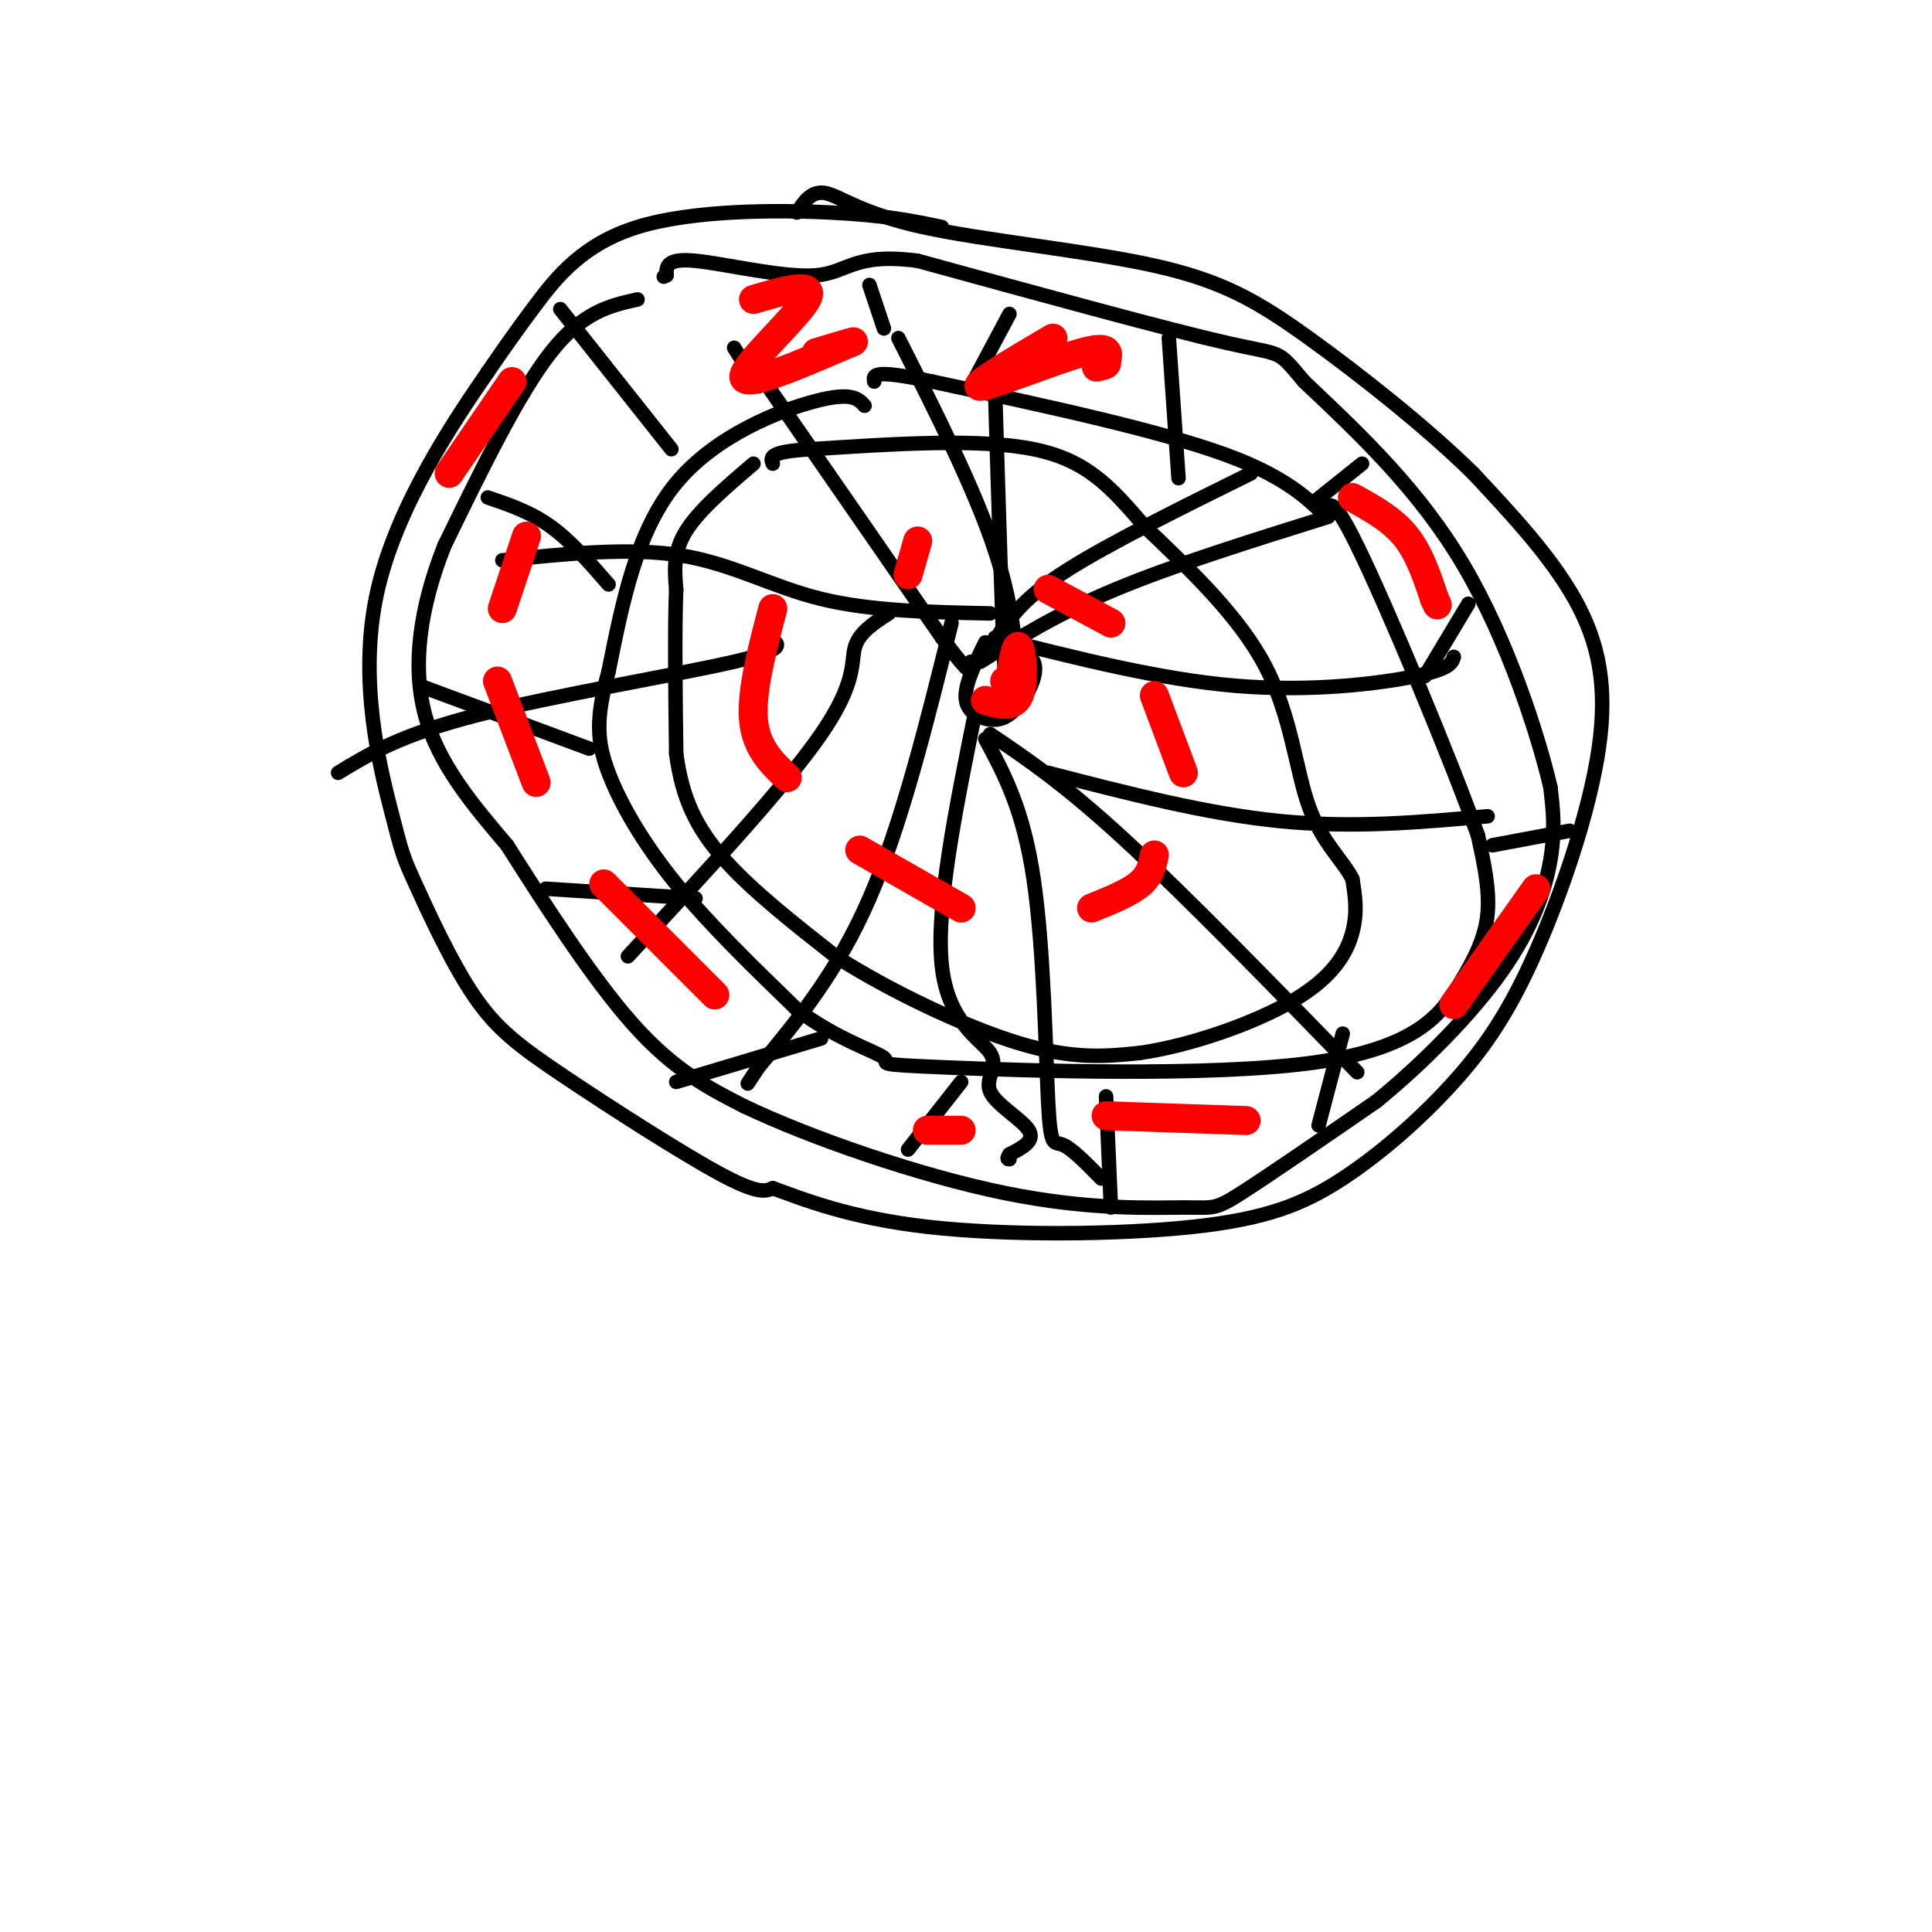 <svg viewBox='0 0 400 400' version='1.1' xmlns='http://www.w3.org/2000/svg' xmlns:xlink='http://www.w3.org/1999/xlink'><g fill='none' stroke='rgb(0,0,0)' stroke-width='3' stroke-linecap='round' stroke-linejoin='round'><path d='M195,47c-5.762,-1.214 -11.524,-2.429 -23,-3c-11.476,-0.571 -28.667,-0.500 -40,3c-11.333,3.500 -16.810,10.429 -21,16c-4.190,5.571 -7.095,9.786 -10,14'/><path d='M101,77c-6.896,10.011 -19.138,28.039 -23,46c-3.862,17.961 0.654,35.854 3,45c2.346,9.146 2.521,9.545 5,15c2.479,5.455 7.262,15.967 12,23c4.738,7.033 9.429,10.586 19,17c9.571,6.414 24.020,15.690 32,20c7.980,4.310 9.490,3.655 11,3'/><path d='M160,246c6.031,2.180 15.610,6.130 32,8c16.390,1.870 39.593,1.659 55,0c15.407,-1.659 23.018,-4.766 31,-10c7.982,-5.234 16.335,-12.596 23,-20c6.665,-7.404 11.642,-14.851 17,-27c5.358,-12.149 11.096,-29.002 13,-42c1.904,-12.998 -0.028,-22.142 -5,-31c-4.972,-8.858 -12.986,-17.429 -21,-26'/><path d='M305,98c-9.707,-9.550 -23.474,-20.426 -34,-28c-10.526,-7.574 -17.811,-11.844 -32,-15c-14.189,-3.156 -35.282,-5.196 -48,-8c-12.718,-2.804 -17.062,-6.373 -20,-7c-2.938,-0.627 -4.469,1.686 -6,4'/><path d='M179,84c-1.311,-1.444 -2.622,-2.889 -10,-1c-7.378,1.889 -20.822,7.111 -29,17c-8.178,9.889 -11.089,24.444 -14,39'/><path d='M126,139c-2.702,9.726 -2.458,14.542 0,21c2.458,6.458 7.131,14.560 14,23c6.869,8.440 15.935,17.220 25,26'/><path d='M165,209c8.268,6.206 16.438,8.720 18,10c1.562,1.280 -3.485,1.326 13,2c16.485,0.674 54.501,1.974 76,-1c21.499,-2.974 26.480,-10.224 30,-16c3.520,-5.776 5.577,-10.079 6,-15c0.423,-4.921 -0.789,-10.461 -2,-16'/><path d='M306,173c-5.633,-15.764 -18.716,-47.174 -25,-60c-6.284,-12.826 -5.769,-7.069 -7,-7c-1.231,0.069 -4.209,-5.552 -18,-11c-13.791,-5.448 -38.396,-10.724 -63,-16'/><path d='M193,79c-12.500,-2.667 -12.250,-1.333 -12,0'/><path d='M204,133c-2.244,4.556 -4.489,9.111 -4,12c0.489,2.889 3.711,4.111 6,4c2.289,-0.111 3.644,-1.556 5,-3'/><path d='M211,146c1.889,-2.333 4.111,-6.667 3,-9c-1.111,-2.333 -5.556,-2.667 -10,-3'/><path d='M156,96c-5.667,4.833 -11.333,9.667 -14,14c-2.667,4.333 -2.333,8.167 -2,12'/><path d='M140,122c-0.333,7.667 -0.167,20.833 0,34'/><path d='M140,156c1.200,9.289 4.200,15.511 10,22c5.800,6.489 14.400,13.244 23,20'/><path d='M173,198c10.911,7.022 26.689,14.578 38,18c11.311,3.422 18.156,2.711 25,2'/><path d='M236,218c10.393,-1.476 23.875,-6.167 32,-11c8.125,-4.833 10.893,-9.810 12,-14c1.107,-4.190 0.554,-7.595 0,-11'/><path d='M280,182c-1.798,-3.714 -6.292,-7.500 -9,-15c-2.708,-7.500 -3.631,-18.714 -9,-29c-5.369,-10.286 -15.185,-19.643 -25,-29'/><path d='M237,109c-6.956,-8.067 -11.844,-13.733 -23,-16c-11.156,-2.267 -28.578,-1.133 -46,0'/><path d='M168,93c-9.000,0.500 -8.500,1.750 -8,3'/><path d='M132,62c-5.667,1.250 -11.333,2.500 -18,11c-6.667,8.500 -14.333,24.250 -22,40'/><path d='M92,113c-5.067,12.800 -6.733,24.800 -4,35c2.733,10.200 9.867,18.600 17,27'/><path d='M105,175c7.400,11.667 17.400,27.333 26,37c8.600,9.667 15.800,13.333 23,17'/><path d='M154,229c13.648,6.537 36.266,14.381 54,18c17.734,3.619 30.582,3.013 37,3c6.418,-0.013 6.405,0.568 12,-3c5.595,-3.568 16.797,-11.284 28,-19'/><path d='M285,228c9.619,-7.857 19.667,-18.000 26,-27c6.333,-9.000 8.952,-16.857 10,-23c1.048,-6.143 0.524,-10.571 0,-15'/><path d='M321,163c-2.533,-10.867 -8.867,-30.533 -18,-46c-9.133,-15.467 -21.067,-26.733 -33,-38'/><path d='M270,79c-5.844,-6.933 -3.956,-5.267 -16,-8c-12.044,-2.733 -38.022,-9.867 -64,-17'/><path d='M190,54c-13.238,-1.738 -14.333,2.417 -21,3c-6.667,0.583 -18.905,-2.405 -25,-3c-6.095,-0.595 -6.048,1.202 -6,3'/><path d='M138,57c-1.000,0.500 -0.500,0.250 0,0'/><path d='M180,59c0.000,0.000 3.000,9.000 3,9'/><path d='M209,65c0.000,0.000 -8.000,15.000 -8,15'/><path d='M242,70c0.000,0.000 2.000,29.000 2,29'/><path d='M282,96c0.000,0.000 -10.000,8.000 -10,8'/><path d='M304,125c0.000,0.000 -9.000,15.000 -9,15'/><path d='M309,175c0.000,0.000 16.000,-3.000 16,-3'/><path d='M278,214c0.000,0.000 -5.000,19.000 -5,19'/><path d='M229,227c0.000,0.000 1.000,23.000 1,23'/><path d='M199,224c0.000,0.000 -11.000,14.000 -11,14'/><path d='M170,215c0.000,0.000 -30.000,9.000 -30,9'/><path d='M144,186c0.000,0.000 -31.000,-2.000 -31,-2'/><path d='M122,155c0.000,0.000 -35.000,-13.000 -35,-13'/><path d='M126,121c-3.917,-4.500 -7.833,-9.000 -12,-12c-4.167,-3.000 -8.583,-4.500 -13,-6'/><path d='M139,93c0.000,0.000 -23.000,-29.000 -23,-29'/><path d='M157,80c0.000,0.000 -5.000,-8.000 -5,-8'/><path d='M159,80c0.000,0.000 36.000,52.000 36,52'/><path d='M195,132c7.000,9.500 6.500,7.250 6,5'/><path d='M186,70c7.917,15.667 15.833,31.333 20,44c4.167,12.667 4.583,22.333 5,32'/><path d='M206,80c0.750,24.833 1.500,49.667 2,59c0.500,9.333 0.750,3.167 1,-3'/><path d='M259,98c-14.667,7.250 -29.333,14.500 -38,20c-8.667,5.500 -11.333,9.250 -14,13'/><path d='M275,107c-16.000,5.000 -32.000,10.000 -44,15c-12.000,5.000 -20.000,10.000 -28,15'/><path d='M301,136c-0.378,1.244 -0.756,2.489 -8,4c-7.244,1.511 -21.356,3.289 -37,2c-15.644,-1.289 -32.822,-5.644 -50,-10'/><path d='M217,160c16.417,4.250 32.833,8.500 48,10c15.167,1.500 29.083,0.250 43,-1'/><path d='M281,222c-17.667,-18.167 -35.333,-36.333 -48,-48c-12.667,-11.667 -20.333,-16.833 -28,-22'/><path d='M202,147c-4.161,20.549 -8.322,41.097 -7,53c1.322,11.903 8.128,15.159 10,18c1.872,2.841 -1.188,5.265 0,8c1.188,2.735 6.625,5.781 8,8c1.375,2.219 -1.313,3.609 -4,5'/><path d='M209,239c-0.667,1.000 -0.333,1.000 0,1'/><path d='M228,244c-3.071,-3.137 -6.143,-6.274 -8,-7c-1.857,-0.726 -2.500,0.958 -3,-9c-0.500,-9.958 -0.857,-31.560 -3,-46c-2.143,-14.440 -6.071,-21.720 -10,-29'/><path d='M197,129c-5.167,20.833 -10.333,41.667 -17,57c-6.667,15.333 -14.833,25.167 -23,35'/><path d='M157,221c-3.833,5.833 -1.917,2.917 0,0'/><path d='M130,198c16.267,-17.578 32.533,-35.156 40,-46c7.467,-10.844 6.133,-14.956 7,-18c0.867,-3.044 3.933,-5.022 7,-7'/><path d='M70,160c6.511,-3.956 13.022,-7.911 29,-12c15.978,-4.089 41.422,-8.311 53,-11c11.578,-2.689 9.289,-3.844 7,-5'/><path d='M104,116c13.178,-1.356 26.356,-2.711 37,-1c10.644,1.711 18.756,6.489 29,9c10.244,2.511 22.622,2.756 35,3'/></g>
<g fill='none' stroke='rgb(255,0,0)' stroke-width='6' stroke-linecap='round' stroke-linejoin='round'><path d='M156,62c6.578,-1.933 13.156,-3.867 11,0c-2.156,3.867 -13.044,13.533 -13,16c0.044,2.467 11.022,-2.267 22,-7'/><path d='M176,71c2.500,-0.833 -2.250,0.583 -7,2'/><path d='M218,70c-8.556,5.044 -17.111,10.089 -15,10c2.111,-0.089 14.889,-5.311 21,-7c6.111,-1.689 5.556,0.156 5,2'/><path d='M229,75c0.500,0.500 -0.750,0.750 -2,1'/><path d='M280,103c4.083,2.250 8.167,4.500 11,8c2.833,3.500 4.417,8.250 6,13'/><path d='M297,124c1.000,2.167 0.500,1.083 0,0'/><path d='M318,184c0.000,0.000 -17.000,24.000 -17,24'/><path d='M258,232c0.000,0.000 -29.000,-1.000 -29,-1'/><path d='M199,234c0.000,0.000 -7.000,0.000 -7,0'/><path d='M148,206c0.000,0.000 -23.000,-23.000 -23,-23'/><path d='M111,162c0.000,0.000 -8.000,-21.000 -8,-21'/><path d='M104,126c0.000,0.000 5.000,-15.000 5,-15'/><path d='M160,126c-2.250,8.583 -4.500,17.167 -4,23c0.500,5.833 3.750,8.917 7,12'/><path d='M178,176c0.000,0.000 21.000,12.000 21,12'/><path d='M226,188c3.917,-1.583 7.833,-3.167 10,-5c2.167,-1.833 2.583,-3.917 3,-6'/><path d='M245,160c0.000,0.000 -6.000,-16.000 -6,-16'/><path d='M230,129c0.000,0.000 -13.000,-7.000 -13,-7'/><path d='M190,112c0.000,0.000 -2.000,7.000 -2,7'/><path d='M204,145c2.911,0.844 5.822,1.689 7,-1c1.178,-2.689 0.622,-8.911 0,-10c-0.622,-1.089 -1.311,2.956 -2,7'/><path d='M209,141c-0.500,1.167 -0.750,0.583 -1,0'/><path d='M93,98c0.000,0.000 13.000,-19.000 13,-19'/></g>
</svg>
